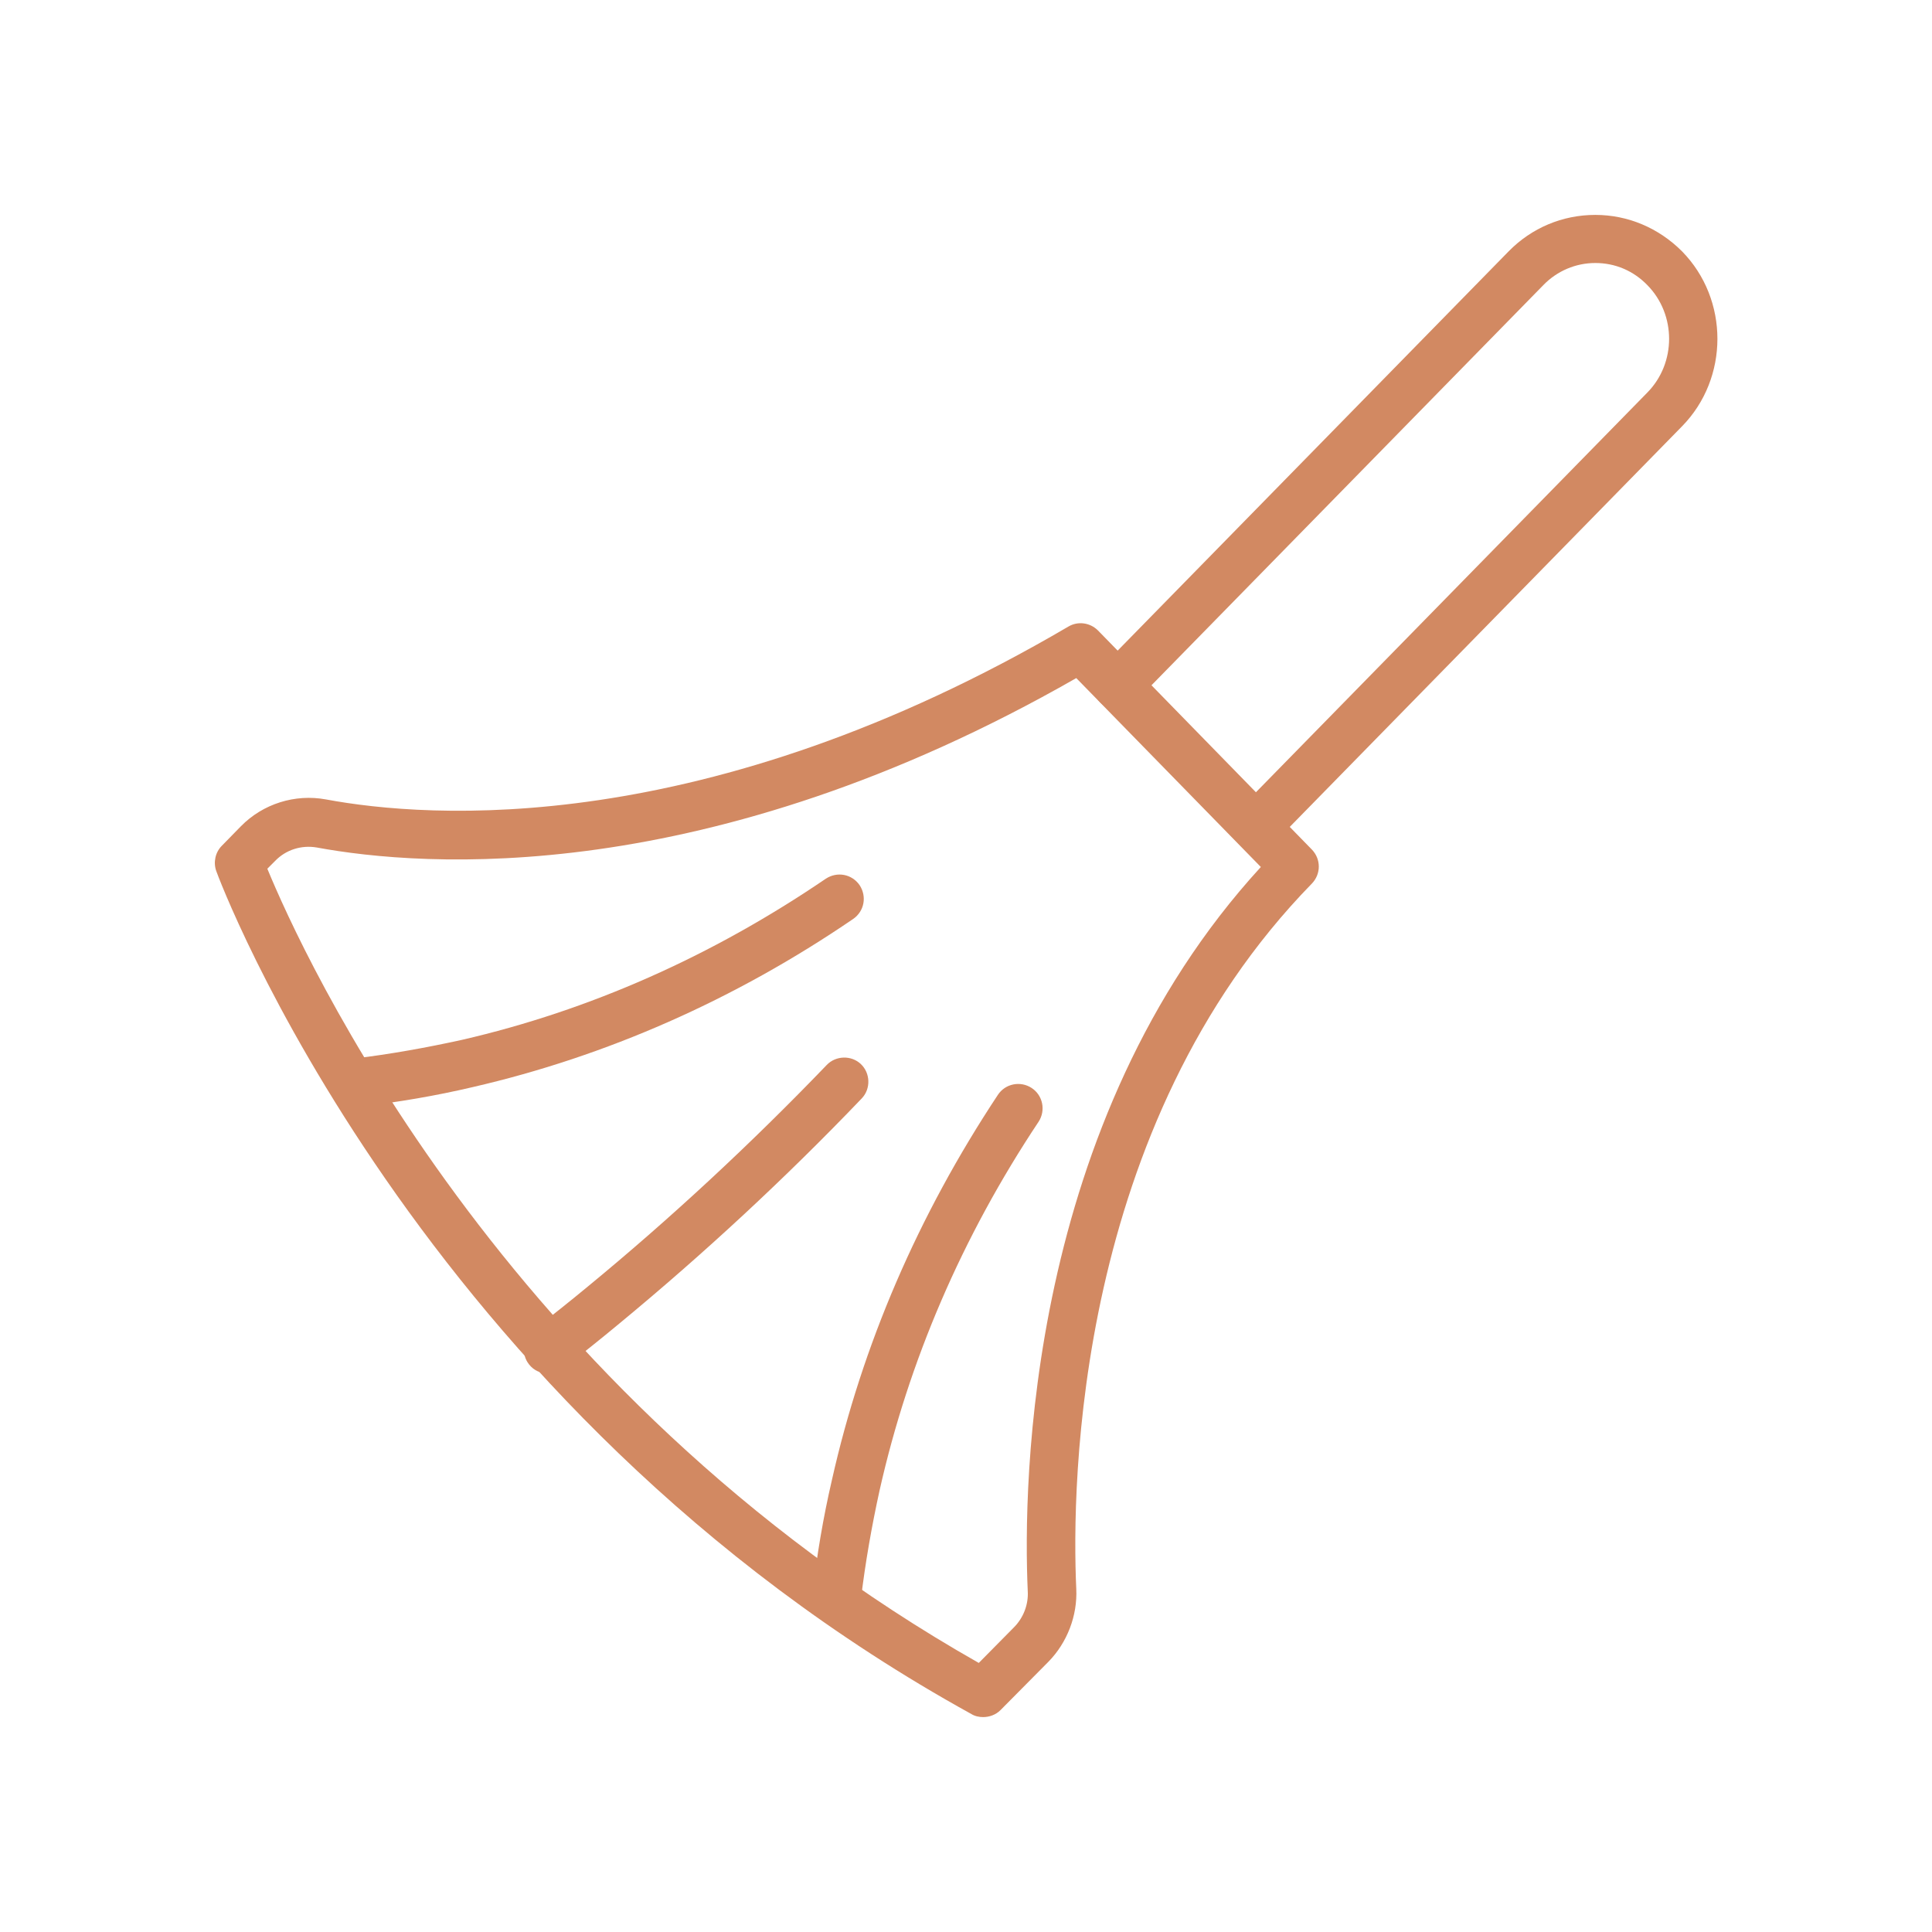 <?xml version="1.0" encoding="utf-8"?>
<!-- Generator: Adobe Illustrator 25.2.2, SVG Export Plug-In . SVG Version: 6.00 Build 0)  -->
<svg version="1.1" id="Calque_1" xmlns="http://www.w3.org/2000/svg" xmlns:xlink="http://www.w3.org/1999/xlink" x="0px" y="0px"
	 viewBox="0 0 445.9 445.9" style="enable-background:new 0 0 445.9 445.9;" xml:space="preserve">
<style type="text/css">
	.st0{fill:#D28962;}
</style>
<g>
	<path class="st0" d="M226.9,396.3c-0.9,0-1.9-0.2-2.7-0.7C95.7,324.7,50.3,202.2,49.9,201c-0.7-2-0.2-4.3,1.3-5.8l4.4-4.5
		c5.1-5.2,12.5-7.5,19.6-6.2c23.6,4.4,87.5,9.3,171.4-39.9c2.2-1.3,5-0.9,6.8,0.9l49.4,50.6c2.1,2.2,2.1,5.6,0,7.8
		c-54.6,55.9-55.5,138.7-54.4,162.8c0.3,6.2-2.1,12.4-6.4,16.8l-11.1,11.2C229.8,395.8,228.3,396.3,226.9,396.3L226.9,396.3z
		 M61.7,200.5c8,19.4,53.8,120.7,164.2,183.3l8.1-8.2c2.2-2.2,3.4-5.3,3.2-8.4C236.1,342.5,237,259,291,200.1l-42.6-43.6
		c-85.3,48.8-150.9,43.6-175.3,39.1c-3.5-0.6-7.1,0.5-9.6,3.1L61.7,200.5z"/>
	<path class="st0" d="M289.9,196.4c-1.4,0-2.8-0.5-3.9-1.6c-2.2-2.2-2.2-5.7-0.1-7.9l94.3-96.3c6.7-6.8,6.7-18,0-24.8
		c-3.2-3.3-7.4-5.1-12-5.1c-4.5,0-8.8,1.8-12,5.1l-94.3,96.3c-2.2,2.2-5.7,2.2-7.9,0.1c-2.2-2.2-2.2-5.7-0.1-7.9L348.2,58
		c5.3-5.4,12.4-8.4,20-8.4c7.5,0,14.6,3,20,8.4c10.9,11.1,10.9,29.3,0,40.4l-94.3,96.3C292.8,195.8,291.3,196.4,289.9,196.4
		L289.9,196.4z"/>
	<path class="st0" d="M126.5,317c-1.7,0-3.3-0.7-4.4-2.1c-1.9-2.4-1.5-5.9,1-7.9c4.2-3.3,8.5-6.7,12.6-10.1
		c19.2-15.8,37.7-33,55.1-51.1c2.1-2.2,5.7-2.3,7.9-0.2c2.2,2.1,2.3,5.7,0.2,7.9c-17.6,18.4-36.5,35.9-56,52
		c-4.2,3.5-8.5,6.9-12.8,10.3C128.9,316.6,127.7,317,126.5,317L126.5,317z"/>
	<path class="st0" d="M82.4,255.4c-2.8,0-5.2-2.1-5.5-4.9c-0.4-3.1,1.8-5.9,4.9-6.2c8.3-1,16.6-2.5,24.8-4.3
		c29.5-6.8,57.7-19.3,84-37.2c2.6-1.7,6-1.1,7.8,1.5c1.7,2.6,1.1,6-1.5,7.8c-27.4,18.7-57,31.7-87.8,38.8c-8.5,2-17.3,3.5-26,4.5
		C82.8,255.4,82.6,255.4,82.4,255.4L82.4,255.4z"/>
	<path class="st0" d="M193.1,374.1c-0.2,0-0.4,0-0.7,0c-3.1-0.4-5.3-3.1-4.9-6.2c1-8.8,2.5-17.7,4.5-26.3
		c7-31.2,19.9-61.1,38.3-88.9c1.7-2.6,5.2-3.3,7.8-1.6c2.6,1.7,3.3,5.2,1.6,7.8c-17.7,26.6-30,55.3-36.7,85.1
		c-1.8,8.2-3.3,16.7-4.3,25.1C198.3,372,195.9,374.1,193.1,374.1L193.1,374.1z"/>
</g>
</svg>
